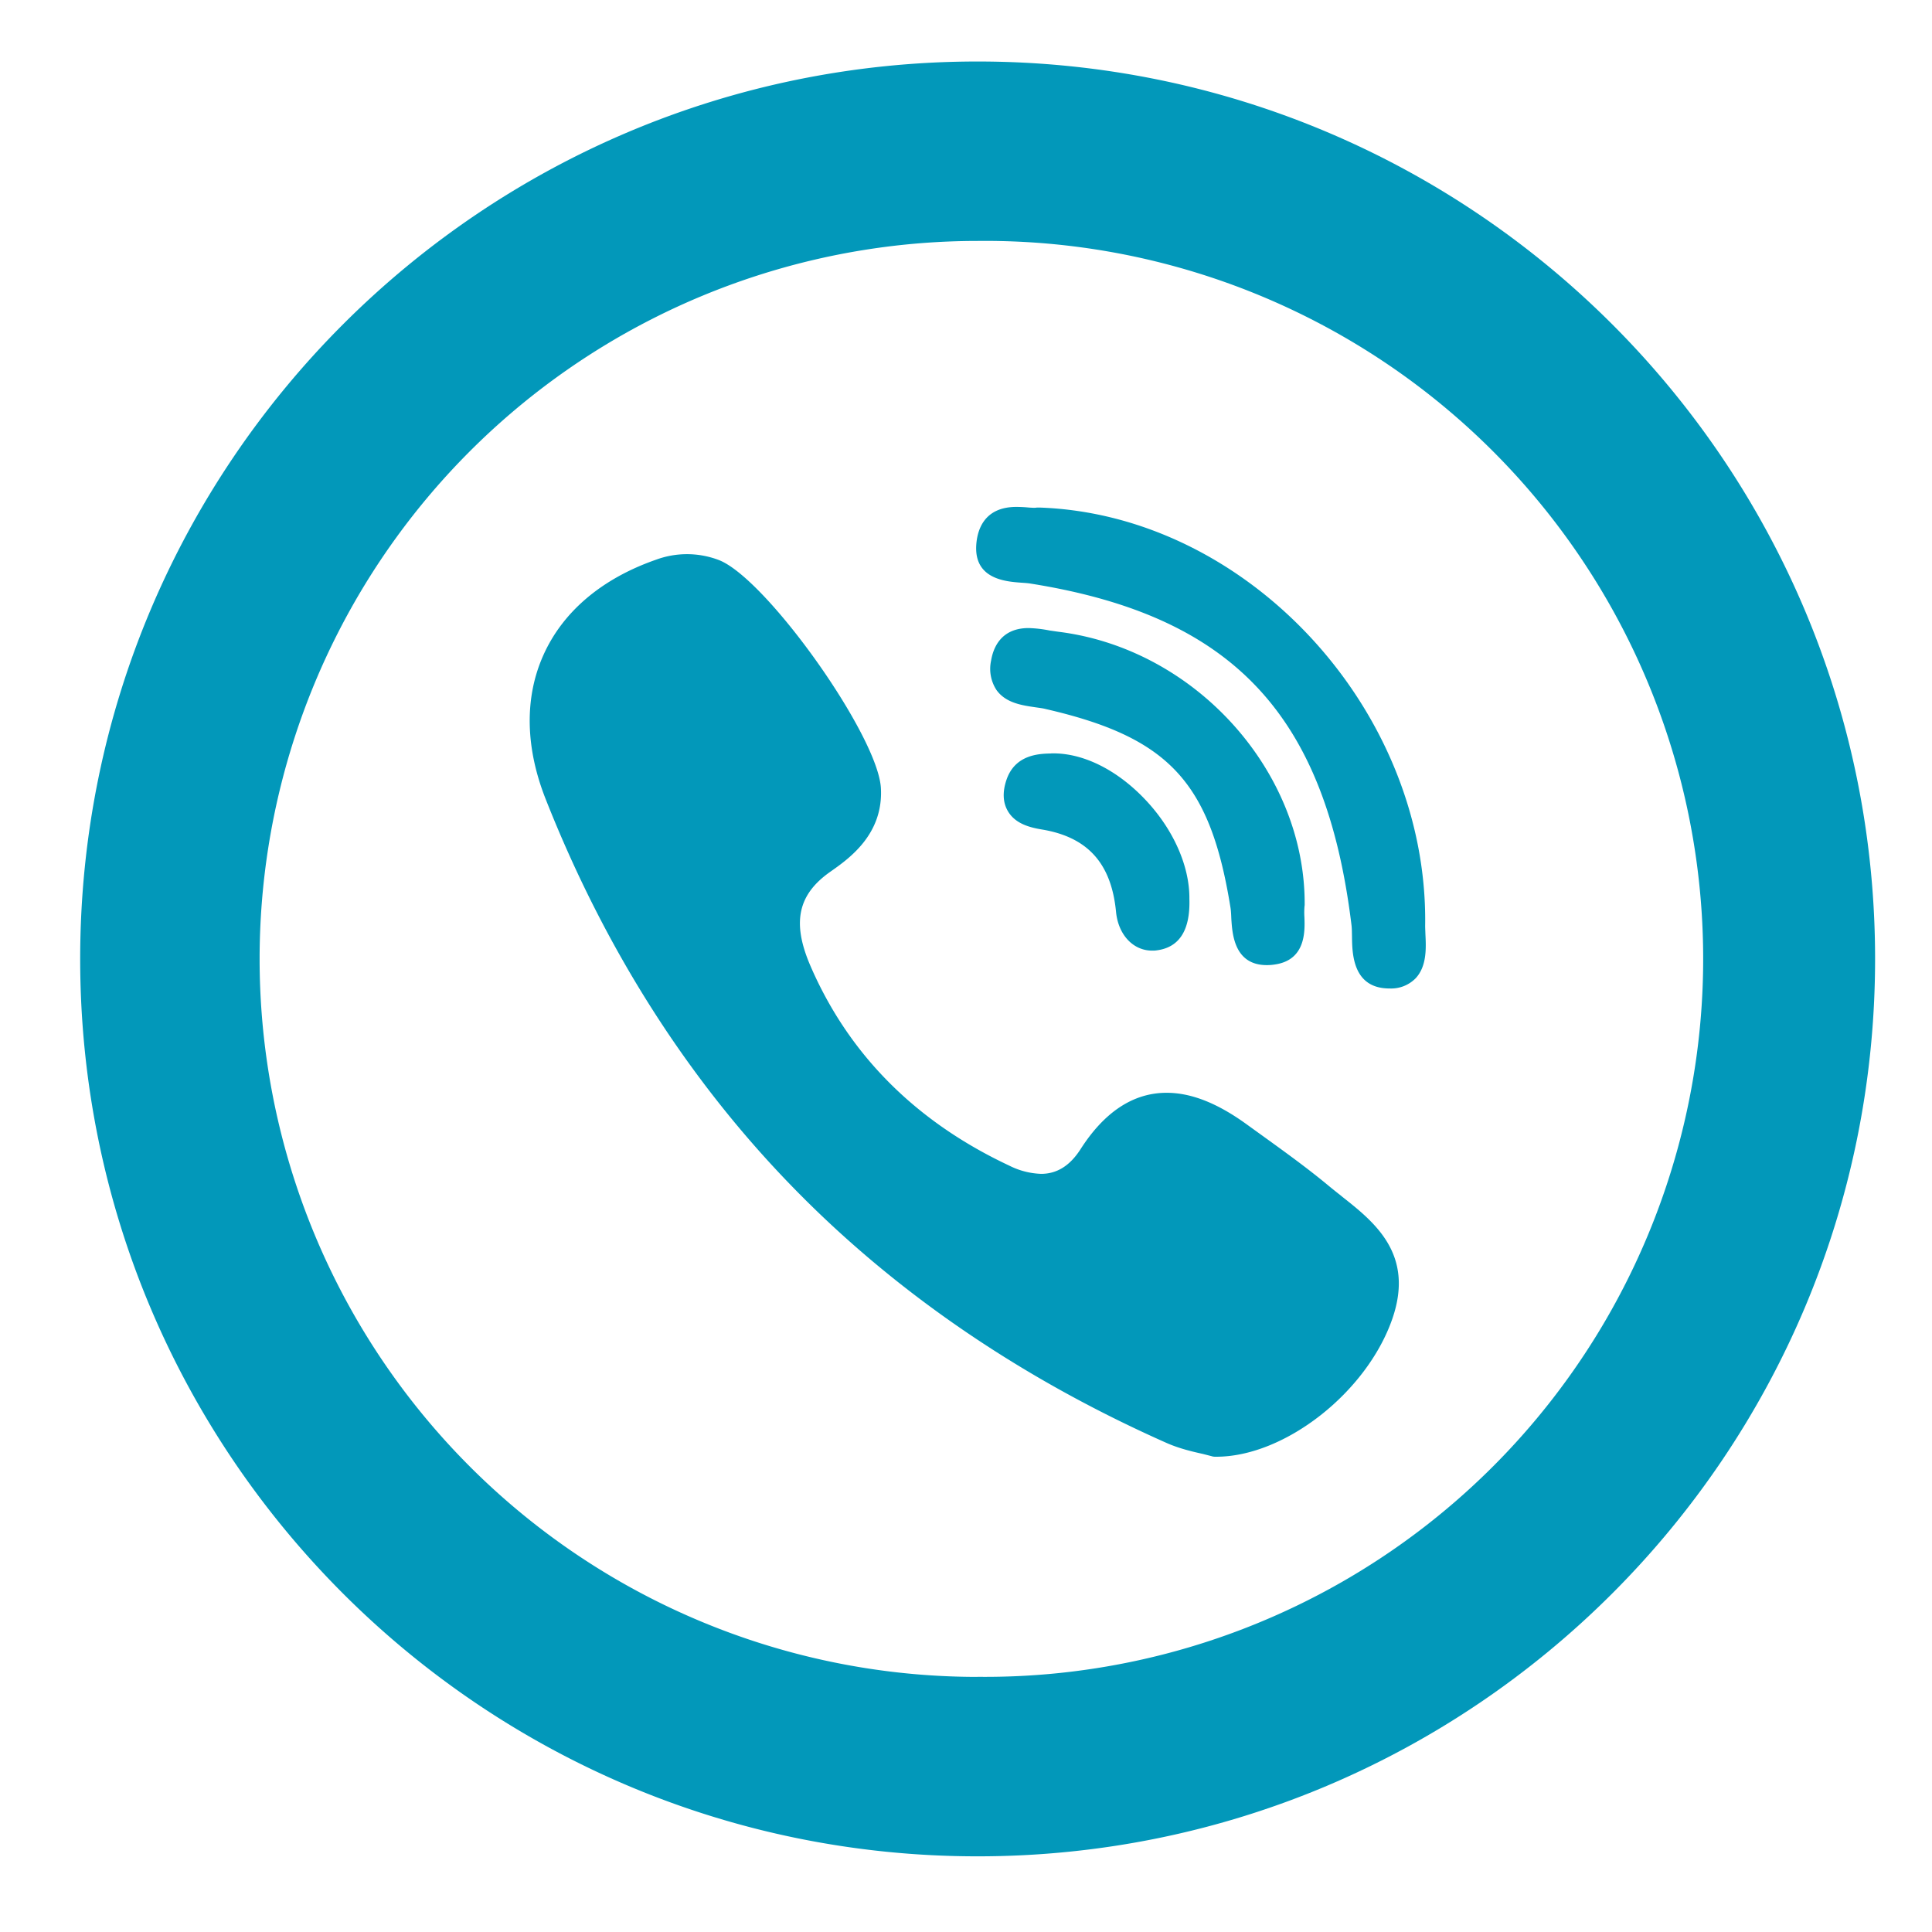 <svg width="24" height="24" fill="none" xmlns="http://www.w3.org/2000/svg"><path d="M12.144 20.83a8.919 8.919 0 1 0 0-17.837 8.919 8.919 0 0 0 0 17.838zm0 2.23C5.987 23.06.996 18.07.996 11.912.996 5.755 5.987.764 12.144.764c6.158 0 11.149 4.99 11.149 11.148 0 6.157-4.991 11.148-11.149 11.148z" fill="#0298BA"/><path d="M16.207 11.248c.014-1.664-1.359-3.189-3.059-3.4l-.111-.016a1.544 1.544 0 0 0-.259-.03c-.349 0-.441.253-.466.403a.48.48 0 0 0 .067.367c.116.162.319.19.482.214.048.007.093.012.13.022 1.529.352 2.044.906 2.295 2.47.006.039.008.086.01.136.012.186.035.575.441.575a.62.62 0 0 0 .107-.009c.378-.059.366-.415.36-.585a.913.913 0 0 1 .002-.146l.001-.001z" fill="#0298BA"/><path d="M12.681 7.238c.045.003.09.006.124.012 2.508.4 3.663 1.625 3.983 4.236.006.045.006.098.007.156.003.204.01.628.451.637h.014a.426.426 0 0 0 .327-.128c.137-.149.129-.368.12-.546-.001-.043-.004-.084-.003-.12.032-2.67-2.207-5.091-4.791-5.18h-.031a.21.21 0 0 1-.03.003 1.1 1.1 0 0 1-.092-.005 1.633 1.633 0 0 0-.134-.006c-.411 0-.489.3-.499.481-.022.416.367.446.554.46zm3.986 7.622a7.84 7.84 0 0 1-.16-.128c-.274-.228-.566-.437-.847-.64a71.288 71.288 0 0 1-.176-.127c-.361-.261-.686-.39-.992-.39-.413 0-.773.237-1.07.702-.132.205-.293.305-.489.305a.946.946 0 0 1-.393-.101c-1.165-.546-1.998-1.383-2.474-2.486-.23-.535-.156-.883.25-1.167.229-.161.657-.46.627-1.035-.033-.652-1.428-2.614-2.016-2.837a1.11 1.11 0 0 0-.778-.003c-.674.235-1.16.647-1.401 1.19-.234.526-.223 1.143.031 1.785.733 1.857 1.762 3.476 3.061 4.811 1.271 1.308 2.834 2.378 4.645 3.183.163.073.334.112.46.14l.105.027a.14.14 0 0 0 .045.007h.014c.852 0 1.874-.802 2.189-1.719.275-.803-.228-1.198-.631-1.516v-.001zm-3.61-5.5c-.144.003-.448.01-.555.33-.05.149-.044.278.017.384.09.156.265.204.422.23.57.094.865.42.923 1.025.028.283.212.48.448.48.018 0 .036 0 .054-.003.284-.035.421-.25.409-.64.004-.409-.202-.87-.553-1.238-.352-.37-.777-.579-1.164-.569z" fill="#0298BA"/></svg>